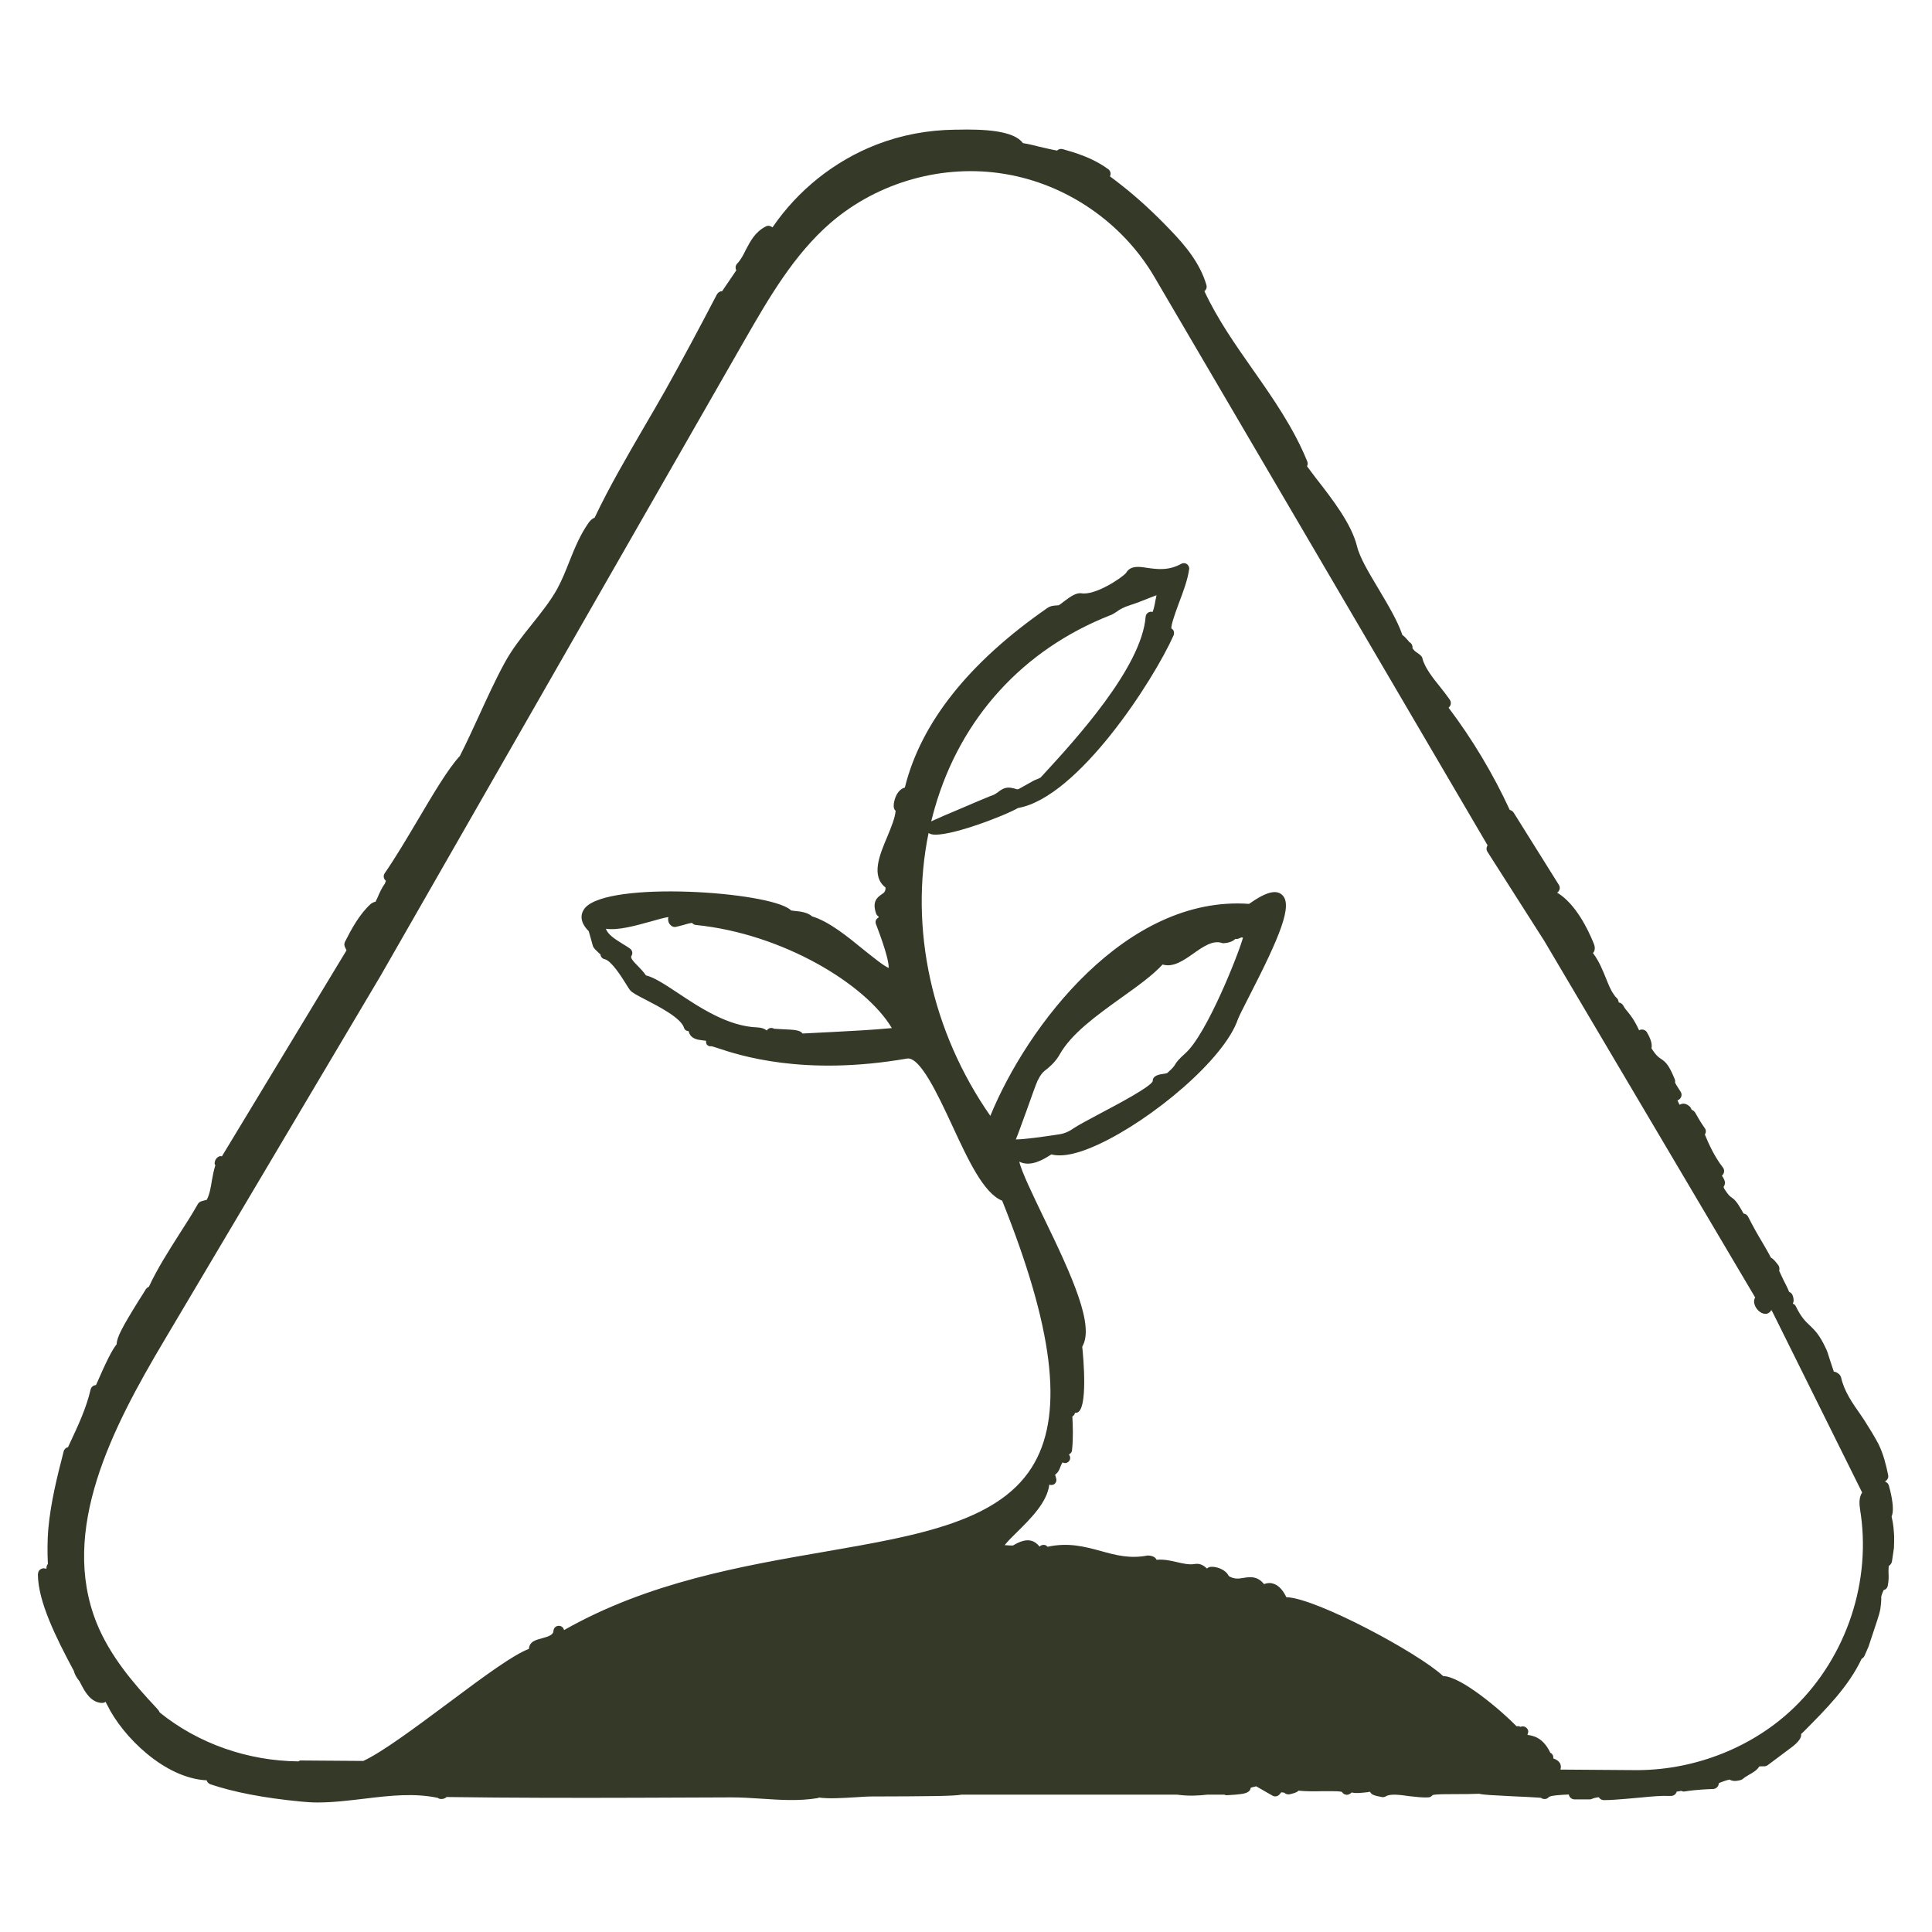 <svg xmlns="http://www.w3.org/2000/svg" id="a" data-name="Capa 1" width="1000" height="1000" viewBox="0 0 1000 1000"><path d="m979.078,784.964c1.974-4.325-1.034-14.668-1.409-16.077-.282-.941-.941-1.598-1.881-1.974v-.188c.094-.094.188-.188.281-.188,1.035-.753,1.506-1.974,1.223-3.103-1.035-5.077-2.445-10.905-5.077-16.171-2.256-4.23-4.701-8.084-7.051-11.847l-1.88-2.819c-4.701-6.675-8.744-12.505-10.343-19.651-.188-.565-.469-1.035-.846-1.503-1.128-1.035-2.068-1.412-2.914-1.506-.753-2.162-1.411-4.136-1.975-5.922-.94-3.009-1.599-5.172-2.162-6.113-3.102-6.769-5.641-9.308-8.18-11.752-2.35-2.162-4.513-4.23-7.334-9.964-.282-.753-.94-1.223-1.598-1.412.846-1.503.282-3.289,0-4.042-.188-.847-.753-1.506-1.505-1.88l-.376-.188c-.658-1.692-1.786-3.95-2.914-6.113-.659-1.503-1.693-3.478-2.256-4.793.282-.941.188-1.976-.376-2.823-1.316-1.692-2.445-3.289-3.855-3.948-1.505-2.915-3.102-5.546-4.607-8.179-2.35-3.854-4.607-7.898-7.239-13.07-.471-.939-1.412-1.503-2.35-1.598-3.386-6.204-4.608-7.24-6.207-8.367-.752-.471-1.598-1.035-3.854-4.609-.094-.374-.188-.656-.282-.845.282-.376.471-.753.565-1.129.376-1.315.094-2.35-1.411-4.701,0-.092.094-.092.094-.092,1.222-1.035,1.411-2.915.375-4.139-4.419-5.736-7.146-11.847-9.308-17.016.659-1.035.753-2.35-.094-3.386-1.974-2.821-3.478-5.36-4.983-8.087-.469-.656-1.127-1.127-1.786-1.409-.188-.565-.471-1.129-.94-1.598-.375-.376-1.787-1.6-3.573-1.506-.659.094-1.222.282-1.598.565l-.282-.282c-.282-.659-.565-1.315-.941-1.974.282-.094.565-.188.753-.376,1.409-.939,1.786-2.727.94-4.042-.658-1.035-1.222-1.974-1.787-2.821-.375-.565-.752-1.223-1.127-1.974.094-.565.094-1.129-.188-1.788-3.009-7.426-4.701-8.929-7.146-10.529-1.129-.751-2.445-1.598-4.889-5.452.752-2.823-1.505-6.866-2.256-8.087v-.094c-.188-.188-.188-.282-.188-.282-.94-1.223-2.633-1.598-3.948-.847-2.539-5.452-4.326-7.616-5.83-9.494-.846-.941-1.598-1.882-2.35-3.292-.564-.941-1.409-1.506-2.35-1.598-.094-.376-.094-.753-.282-1.035-.094-.471-.375-.847-.658-1.223-.375-.28-.658-.562-.94-.939-.188-.282-.471-.659-.659-.941-1.598-2.162-2.726-5.075-4.042-8.273-1.692-4.139-3.479-8.84-6.769-13.164,1.692-1.88.658-4.325.282-5.266-2.915-7.143-9.121-19.837-18.24-25.667-.188-.092-.469-.188-.658-.28.375-.188.752-.565.939-.941.659-.941.659-2.162,0-3.195l-23.411-37.422c-.469-.659-1.127-1.127-1.974-1.315-8.649-18.71-19.274-36.479-31.685-52.932,1.222-.941,1.599-2.727.658-4.044-.093-.188-.187-.376-.281-.471-1.222-1.786-2.82-3.76-4.42-5.828-3.948-4.889-8.367-10.437-9.495-15.232-.094-.565-.471-1.033-.846-1.409-.565-.565-1.129-.941-1.787-1.409-.752-.471-1.505-.941-2.539-2.447,0-.188.094-.28.094-.468-.094-1.129-.658-2.162-1.693-2.633-.188-.282-.469-.565-.752-.941-.846-.939-1.787-2.068-2.82-2.725-2.539-7.428-7.522-15.703-12.317-23.79-4.983-8.367-9.778-16.265-11.188-22.187-2.915-11.658-12.694-24.258-21.343-35.351-1.505-2.068-3.103-4.042-4.513-6.016.375-.753.469-1.694.094-2.539-6.957-17.206-17.771-32.719-28.206-47.575-9.027-12.882-18.335-26.138-25.01-40.523.94-.656,1.411-1.974,1.034-3.195-3.292-11.284-10.907-20.404-18.71-28.491-8.087-8.461-16.359-16.169-24.727-22.752-2.069-1.692-4.232-3.289-6.488-4.981.659-1.318.282-2.915-.94-3.762-5.829-4.23-12.598-7.24-21.624-9.778-.659-.188-1.318-.376-1.881-.562h-.094c-1.034-.285-2.068,0-2.82.751-.941-.188-1.881-.376-2.915-.565-2.068-.471-4.136-.939-6.204-1.409-2.821-.753-5.642-1.412-8.557-1.88-4.701-6.487-19.931-7.334-34.41-6.957h-.847c-14.103.186-27.641,2.725-40.522,7.71-21.812,8.461-40.71,23.597-53.873,42.871-.188-.188-.375-.282-.564-.376-.847-.562-1.975-.659-2.915-.094-5.548,2.821-7.991,7.71-10.249,11.941-1.315,2.727-2.632,5.266-4.513,7.24-.564.565-.846,1.318-.846,2.068,0,.471.094.941.376,1.412l-7.334,10.811c-1.128,0-2.162.659-2.726,1.694-9.496,18.239-18.24,34.504-26.702,49.64-3.479,6.207-7.146,12.411-10.811,18.71-8.933,15.421-18.24,31.309-25.761,47.198-.847.282-1.881,1.035-2.915,2.35-4.513,6.301-7.428,13.444-10.155,20.307-1.88,4.797-3.854,9.687-6.299,14.199-3.667,6.581-8.556,12.597-13.257,18.522-4.982,6.204-10.154,12.691-14.103,20.025-4.795,8.84-9.026,18.145-13.163,27.171-3.196,6.96-6.393,13.917-9.873,20.78-6.11,6.581-13.727,19.555-21.812,33.189-5.735,9.682-11.658,19.649-17.111,27.547-.847,1.223-.565,2.915.658,3.854-.187.471-.375,1.035-.564,1.506-1.505,1.974-2.727,4.701-3.761,7.143-.282.659-.658,1.412-1.034,2.165-.941.186-1.786.659-2.445,1.127-5.923,5.36-10.061,13.07-13.444,19.745-.376.845-.376,1.88.093,2.727l.752,1.598-64.496,106.617c-.376,0-.659-.186-1.035-.092-1.786.468-2.727,2.256-2.727,3.76,0,.376.188.659.376.941-.846,2.631-1.315,5.266-1.786,7.802-.565,3.574-1.128,7.051-2.633,10.061l-2.727.753c-.752.188-1.503.753-1.88,1.409-3.009,5.36-6.393,10.531-9.684,15.701-5.547,8.745-11.282,17.677-15.701,27.173-.659.282-1.223.753-1.599,1.315-.94,1.506-2.162,3.574-3.667,5.83-8.461,13.632-11.47,19.274-11.376,22.564-2.35,2.821-5.36,8.84-10.718,21.154-.094,0-.282,0-.469.094-1.223.188-2.069,1.129-2.35,2.256-2.163,9.496-6.488,18.71-10.625,27.547-.376.753-.658,1.506-1.034,2.259-1.034.188-1.974,1.033-2.256,2.162-3.385,13.068-6.769,26.606-7.991,40.427-.471,5.924-.471,11.941-.188,17.865-.471.562-.752,1.315-.752,2.068v.471c-.376-.188-.752-.282-1.222-.282h-.188c-1.505,0-2.821,1.129-2.915,2.633-.094.282-.094.562-.094.751.188,13.823,9.121,32.062,18.616,49.737.376,1.506,1.129,3.103,2.633,4.983,0,.094.094.094.188.188l1.787,3.386c1.222,2.162,4.325,7.896,9.965,7.99.659,0,1.316-.188,1.88-.562.094.28.282.562.376.845l.471.847c7.991,16.359,29.709,37.89,51.428,38.923.282.941.941,1.694,1.974,2.068,12.035,4.042,27.36,7.051,46.822,8.931,2.821.285,5.736.471,8.651.471,8.179,0,16.359-1.033,24.35-1.974,13.258-1.598,25.761-3.009,37.984-.376.094.094.188.282.282.282.471.188.94.282,1.411.282,1.034,0,2.068-.376,2.726-1.035,33.754.471,68.164.471,97.782.376l49.736-.188c4.607,0,9.965.282,15.231.659,9.778.659,19.838,1.315,29.24-.282.282-.094.564-.188.846-.28,4.889.656,11.564.28,19.369-.188,2.821-.188,5.36-.376,6.957-.376,31.59-.094,43.062-.188,47.386-.941h111.601c6.206.847,11.282.471,15.513,0h8.931c.471.188.846.376,1.411.282,1.693-.094,3.008-.188,4.23-.282,4.326-.376,6.3-.753,7.522-2.256.187-.282.375-.847.469-1.315.565-.188,1.411-.471,2.821-.753l8.368,4.795c1.222.751,2.82.471,3.761-.659l.846-1.033c.658.092,1.128.092,1.505.188.658.656,1.786,1.033,2.82.845,1.881-.471,3.667-.845,4.608-1.88,3.76.376,8.084.376,11.94.282,3.29,0,7.991-.094,9.873.188.187.094.375.094.564.188h.094c.753,1.315,2.539,1.88,3.855,1.127.564-.282.94-.562,1.222-.847,2.256.565,4.889.188,7.71-.092.564-.096,1.221-.188,1.786-.282.658,1.692,2.727,2.068,6.016,2.725.753.188,1.506,0,2.163-.374,2.256-1.412,7.427-.753,11.94-.094,3.48.376,7.051.845,10.155.656.847-.092,1.598-.562,2.162-1.221,1.786-.471,7.334-.471,11.376-.471,4.232,0,8.556,0,12.694-.188,2.068.565,6.581.753,17.488,1.318,4.982.186,10.248.471,14.384.751.565.471,1.318.659,1.975.659.752,0,1.599-.282,2.162-1.035,1.128-.845,6.206-1.127,10.342-1.315.282,1.503,1.505,2.539,3.009,2.539h7.803c.376,0,.846-.094,1.222-.282.847-.376,1.88-.656,3.479-.845.564.939,1.505,1.503,2.633,1.503,3.761,0,7.521-.376,11.376-.659l8.462-.753c4.701-.468,9.496-.939,14.856-.751,1.409,0,2.632-.847,3.008-2.256.94-.094,1.693-.188,2.35-.376.564.282,1.316.471,1.974.282,5.735-.941,13.069-1.223,14.479-1.223,1.316-.094,2.35-.845,2.82-2.068.094-.282.094-.562.188-.939.282-.096.659-.376,1.316-.565,2.445-.941,3.667-1.223,4.232-1.318,1.598.941,3.289.847,5.64.282.565-.188,1.129-.471,1.506-.847.469-.468,1.88-1.315,3.008-1.974,1.88-1.033,4.23-2.442,5.17-4.23.565-.094.847-.094,1.318-.094h1.409c.471,0,1.034-.188,1.505-.468,1.316-.941,3.573-2.635,5.923-4.421,1.88-1.409,3.854-2.915,5.641-4.23,5.453-3.854,6.112-6.204,5.923-7.614l1.222-1.129c11.376-11.47,23.223-23.223,30.087-37.796.658-.376,1.221-.847,1.503-1.598l2.068-4.701,4.513-13.635c.659-1.974,1.223-3.854,1.599-5.828.376-2.633.564-4.983.469-6.393.282-1.223.847-2.539,1.223-3.386,1.127-.282,1.974-1.127,2.162-2.35.565-2.821.471-4.889.376-6.675,0-.941,0-1.786.094-3.009v-.468c.845-.473,1.503-1.318,1.692-2.35l1.034-7.051c.094-1.976.094-3.668.094-6.019-.188-2.821-.282-5.922-1.316-10.155Zm-50.3,98.721c-21.154,20.498-50.771,32.25-80.574,32.53h-1.787l-38.746-.28c.413-1.182.166-2.197-.003-2.789-.682-1.618-2.131-2.472-3.666-2.984,0-.342,0-.767-.086-1.109-.17-.852-.766-1.536-1.534-1.873-.085-.172-.085-.342-.17-.427-3.837-7.674-8.867-8.355-11.595-8.782,0-.257.171-.597.256-.939.426-1.194-.17-2.385-1.279-3.069-.767-.512-1.705-.512-2.559-.17-.425-.17-.937-.342-1.277-.342-.256,0-.512,0-.768.085-7.672-7.928-28.732-25.917-38.024-26.002-12.447-11.766-65.732-40.413-81.164-40.84-1.45-3.067-3.751-6.223-6.992-7.074-1.194-.342-2.727-.427-4.519.34-3.581-4.432-7.587-3.751-10.656-3.239-2.557.427-4.774.769-7.589-.937-1.79-3.668-6.821-5.032-9.293-4.777-.681,0-1.45.342-2.046.854-1.279-1.194-3.154-2.727-5.968-2.387-3.154.597-6.309-.172-9.634-.939-3.24-.767-6.735-1.533-10.402-1.194h-.084c-.342-.852-1.366-2.132-4.605-2.215-9.209,1.79-16.456-.17-24.129-2.302-8.268-2.217-16.709-4.605-27.623-2.217-.17-.17-.427-.425-.682-.597-1.108-.682-2.642-.427-3.496.512-1.108-1.366-2.387-2.472-4.092-2.984-2.643-.767-5.627,0-9.634,2.387-.597.085-2.472,0-4.349-.17,1.621-2.047,4.263-4.692,6.48-6.822,6.991-6.907,15.517-15.345,16.626-24.469.852.257,1.875.257,2.557-.255,1.621-1.196,1.109-2.984.682-4.005,0-.257-.085-.514-.256-.854,1.792-1.363,2.387-2.984,2.814-4.265.341-.767.598-1.448,1.023-2.13,1.194.512,2.387.512,3.411-.679,1.024-1.368.512-2.644-.085-3.498.255-.085.427-.17.597-.342.597-.425,1.021-1.106,1.021-1.875.684-5.968.427-12.873.171-17.392.768-.427,1.195-1.109,1.365-1.875.255,0,.597,0,.938-.085,5.882-1.279,3.41-28.477,2.814-34.19,6.394-10.742-4.861-35.806-20.208-67.352-5.114-10.655-11.338-23.445-12.361-28.39,5.882,2.984,12.703-1.279,16.029-3.411.255-.17.425-.255.596-.34,5.627,1.448,13.813-.257,24.555-5.289,27.538-12.788,65.049-43.991,72.041-64.88.939-2.302,3.069-6.308,5.541-11.254,16.03-31.204,23.106-47.914,17.137-53.028-3.154-2.729-8.44-1.279-16.966,4.774-63.602-4.52-114.755,62.919-133.938,109.725-30.438-43.652-42.031-97.192-31.973-146.387.427.257.853.427,1.366.599,7.928,2.045,38.108-9.551,44.929-13.557,31.12-5.456,70.167-66.075,80.567-89.436.257-.767.257-1.533,0-2.217-.255-.597-.681-1.021-1.194-1.276-.17-2.047,2.217-8.525,3.837-12.96,2.216-5.798,4.69-12.45,5.372-17.734.17-1.021-.342-2.047-1.195-2.644-.852-.597-1.875-.597-2.813-.168-6.65,3.751-12.789,2.812-17.733,2.132-4.264-.684-8.355-1.196-10.656,2.213-.086.172-.172.342-.257.427-1.875,2.302-16.029,11.938-23.36,10.488-2.729-.172-5.456,1.793-8.44,4.005-1.024.854-2.643,2.047-3.069,2.217l-.853.085c-1.45.085-3.325.172-5.03,1.366-40.583,28.132-65.476,59.423-73.747,92.929-2.644.682-4.69,3.326-5.542,7.419-.171.937-.682,3.409.768,4.605-.257,3.579-2.302,8.525-4.264,13.297-4.092,9.636-8.611,20.464-.938,26.432,0,2.215-.852,2.729-2.131,3.579-2.473,1.705-4.859,3.923-2.728,9.978.255.595.682,1.106,1.279,1.448,0,.17-.085.342-.085.512-1.109.595-1.705,1.705-1.448,2.897,0,.085.085.342.17.599l.17.427c5.541,14.493,6.395,19.862,6.395,21.907v.257c-2.472-.937-8.27-5.711-12.703-9.207-8.526-6.992-18.161-14.835-26.943-17.477-2.386-2.132-6.138-2.559-8.951-2.814-.596-.085-1.45-.172-1.961-.257-.17-.17-.255-.342-.426-.425-11.339-9.379-93.783-15.007-106.145-.939-1.45,1.705-4.093,6.14,1.875,12.106l2.132,7.586c.085.342.255.599.425.854.512.769,1.366,1.621,2.217,2.387.512.514,1.195,1.194,1.28,1.024,0,1.279.938,2.39,2.216,2.642,3.496.769,8.952,9.464,11.254,13.215.682,1.026,1.194,1.963,1.79,2.729,1.023,1.279,3.154,2.474,8.014,4.947,6.906,3.581,18.585,9.549,20.035,14.75.34,1.021,1.279,1.533,2.386,1.618,0,.255.086.512.171.682,1.024,3.241,4.432,3.751,6.65,4.008.769.085,2.131.257,2.131.257,0,.849,0,1.703.683,2.213.682.599,1.194.769,2.046.599.511.085,1.534.425,3.153.939,11,3.663,44.336,14.833,98.217,5.454,6.651-.937,15.773,18.416,23.106,34.188,8.44,18.248,16.455,35.553,26.088,39.391,26.344,65.733,31.716,108.873,16.795,135.557-16.88,30.267-59.425,37.601-108.618,46.126-42.884,7.416-91.309,15.769-134.961,40.58-.255-1.279-1.366-2.215-2.643-2.215h-.085c-1.45,0-2.643,1.106-2.729,2.557-.085,1.96-1.96,2.814-6.053,3.921-2.899.767-5.542,1.536-6.394,4.008-.171.51-.256.937-.256,1.451-7.928,2.984-21.996,13.215-42.714,28.732-16.47,12.269-33.4,24.827-43.027,29.269l-32.674-.234h-.094c-.375.188-.564.376-.846.468-26.326-.28-51.805-9.214-71.737-25.291-.376-.845-.94-1.598-1.599-2.256-12.129-12.88-24.257-27.171-31.121-44.189-19.179-48.045,7.993-100.695,35.07-146.201l112.166-189.075,188.134-328.504c12.503-21.719,25.385-44.189,44.565-60.83,24.538-21.154,58.292-30.651,90.258-25.291,31.874,5.266,60.738,25.103,77.191,53.026l172.62,294.47c-.659.941-.753,2.256-.094,3.292l29.428,46.163,109.157,184.56c-.565.941-.752,2.162-.376,3.386.565,2.256,2.915,5.077,5.642,5.077h.564c1.034-.188,1.975-.847,2.539-1.974.376.562.658,1.127.94,1.692l46.07,92.799c-1.974,2.819-1.316,6.863-1.128,8.367v.094c6.206,37.137-6.863,76.437-33.941,102.669Zm-402.971-293.919c1.108-2.642,2.813-7.501,5.882-15.857,2.046-5.796,4.605-12.96,5.371-14.578.086-.17.256-.342.341-.597,1.024-2.047,2.047-3.496,3.241-4.435,3.665-2.812,6.053-5.371,7.757-8.355,6.138-11,19.183-20.289,31.714-29.328,8.358-5.966,16.286-11.594,21.657-17.392,5.456,1.705,10.997-2.217,15.858-5.626,4.945-3.496,10.06-7.077,14.749-5.543.257.085.512.17.767.17,2.047-.085,4.605-.679,6.053-2.045l.172-.17c.852.17,2.045-.255,2.897-.684.257-.168.684-.083,1.111,0-2.132,7.931-18.673,49.962-29.84,59.853-3.498,3.154-4.435,4.35-5.287,5.798-.511.854-1.023,1.703-4.092,4.432-.342.172-1.363.342-1.961.425-1.875.259-5.712.769-5.542,3.838-1.45,3.069-18.244,11.936-27.281,16.711-5.969,3.156-11.169,5.968-13.642,7.589-2.472,1.79-5.032,2.814-7.504,3.154l-3.922.597c-4.858.682-14.066,2.045-18.5,2.045Zm-43.822-164.629c.596-2.305,1.194-4.692,1.875-6.992,13.384-46.466,45.612-81.849,90.542-99.581,1.365-.427,2.387-1.191,3.496-1.875,1.536-1.109,3.325-2.302,6.905-3.411,3.496-1.106,7.078-2.557,10.061-3.751,1.28-.512,2.557-1.021,3.753-1.448-.171.852-.342,1.79-.598,2.899-.256,1.621-.853,4.517-1.45,5.798-.682-.257-1.365-.172-2.046.168-.853.429-1.45,1.279-1.534,2.22-2.046,26.342-36.575,63.941-53.201,82.015l-1.108,1.194c-.256.257-1.28.682-1.875.939-.768.255-1.451.597-1.961.852l-6.565,3.668c-.512.34-1.109.682-1.451.682-.34.083-1.021-.085-1.618-.342-.939-.257-2.132-.512-3.325-.512-2.387.085-4.094,1.366-5.372,2.387-.425.342-.852.597-1.279.852-.767.512-1.705.854-2.728,1.194-.598.257-1.277.514-1.875.767-3.666,1.538-7.418,3.071-11.083,4.692l-4.008,1.703c-4.519,1.878-9.122,3.838-13.554,5.885Zm-155.851,65.901c-1.109-.852-2.472-1.618-3.838-2.472-4.432-2.729-7.671-4.942-8.695-7.843,6.31.937,15.175-1.533,23.19-3.751,3.154-.937,7.247-2.045,9.207-2.305-.17.429-.256.941-.17,1.368,0,.764.255,2.13,1.79,3.237.597.427,1.363.599,2.045.514,1.109-.257,2.557-.597,4.093-1.024,1.279-.427,3.24-.939,4.434-1.109.426.597,1.109,1.024,1.961,1.109,45.1,4.52,88.07,30.777,101.456,53.373-10.829,1.021-20.035,1.448-31.205,2.045-4.517.255-9.463.51-15.005.764-1.194-1.788-4.347-1.96-10.231-2.215-1.534-.085-3.581-.172-4.519-.255-.171-.087-.341-.17-.511-.257-1.279-.425-2.644.087-3.241,1.194-1.448-1.194-3.239-1.533-4.774-1.618-15.26-.512-29.84-10.233-41.519-17.991-6.565-4.347-12.021-7.928-16.284-8.952-1.024-1.618-2.558-3.154-3.923-4.605-2.557-2.555-4.263-4.43-3.581-5.456.854-1.191.512-2.897-.682-3.751Z" fill="#353927" stroke-width="0"></path></svg>